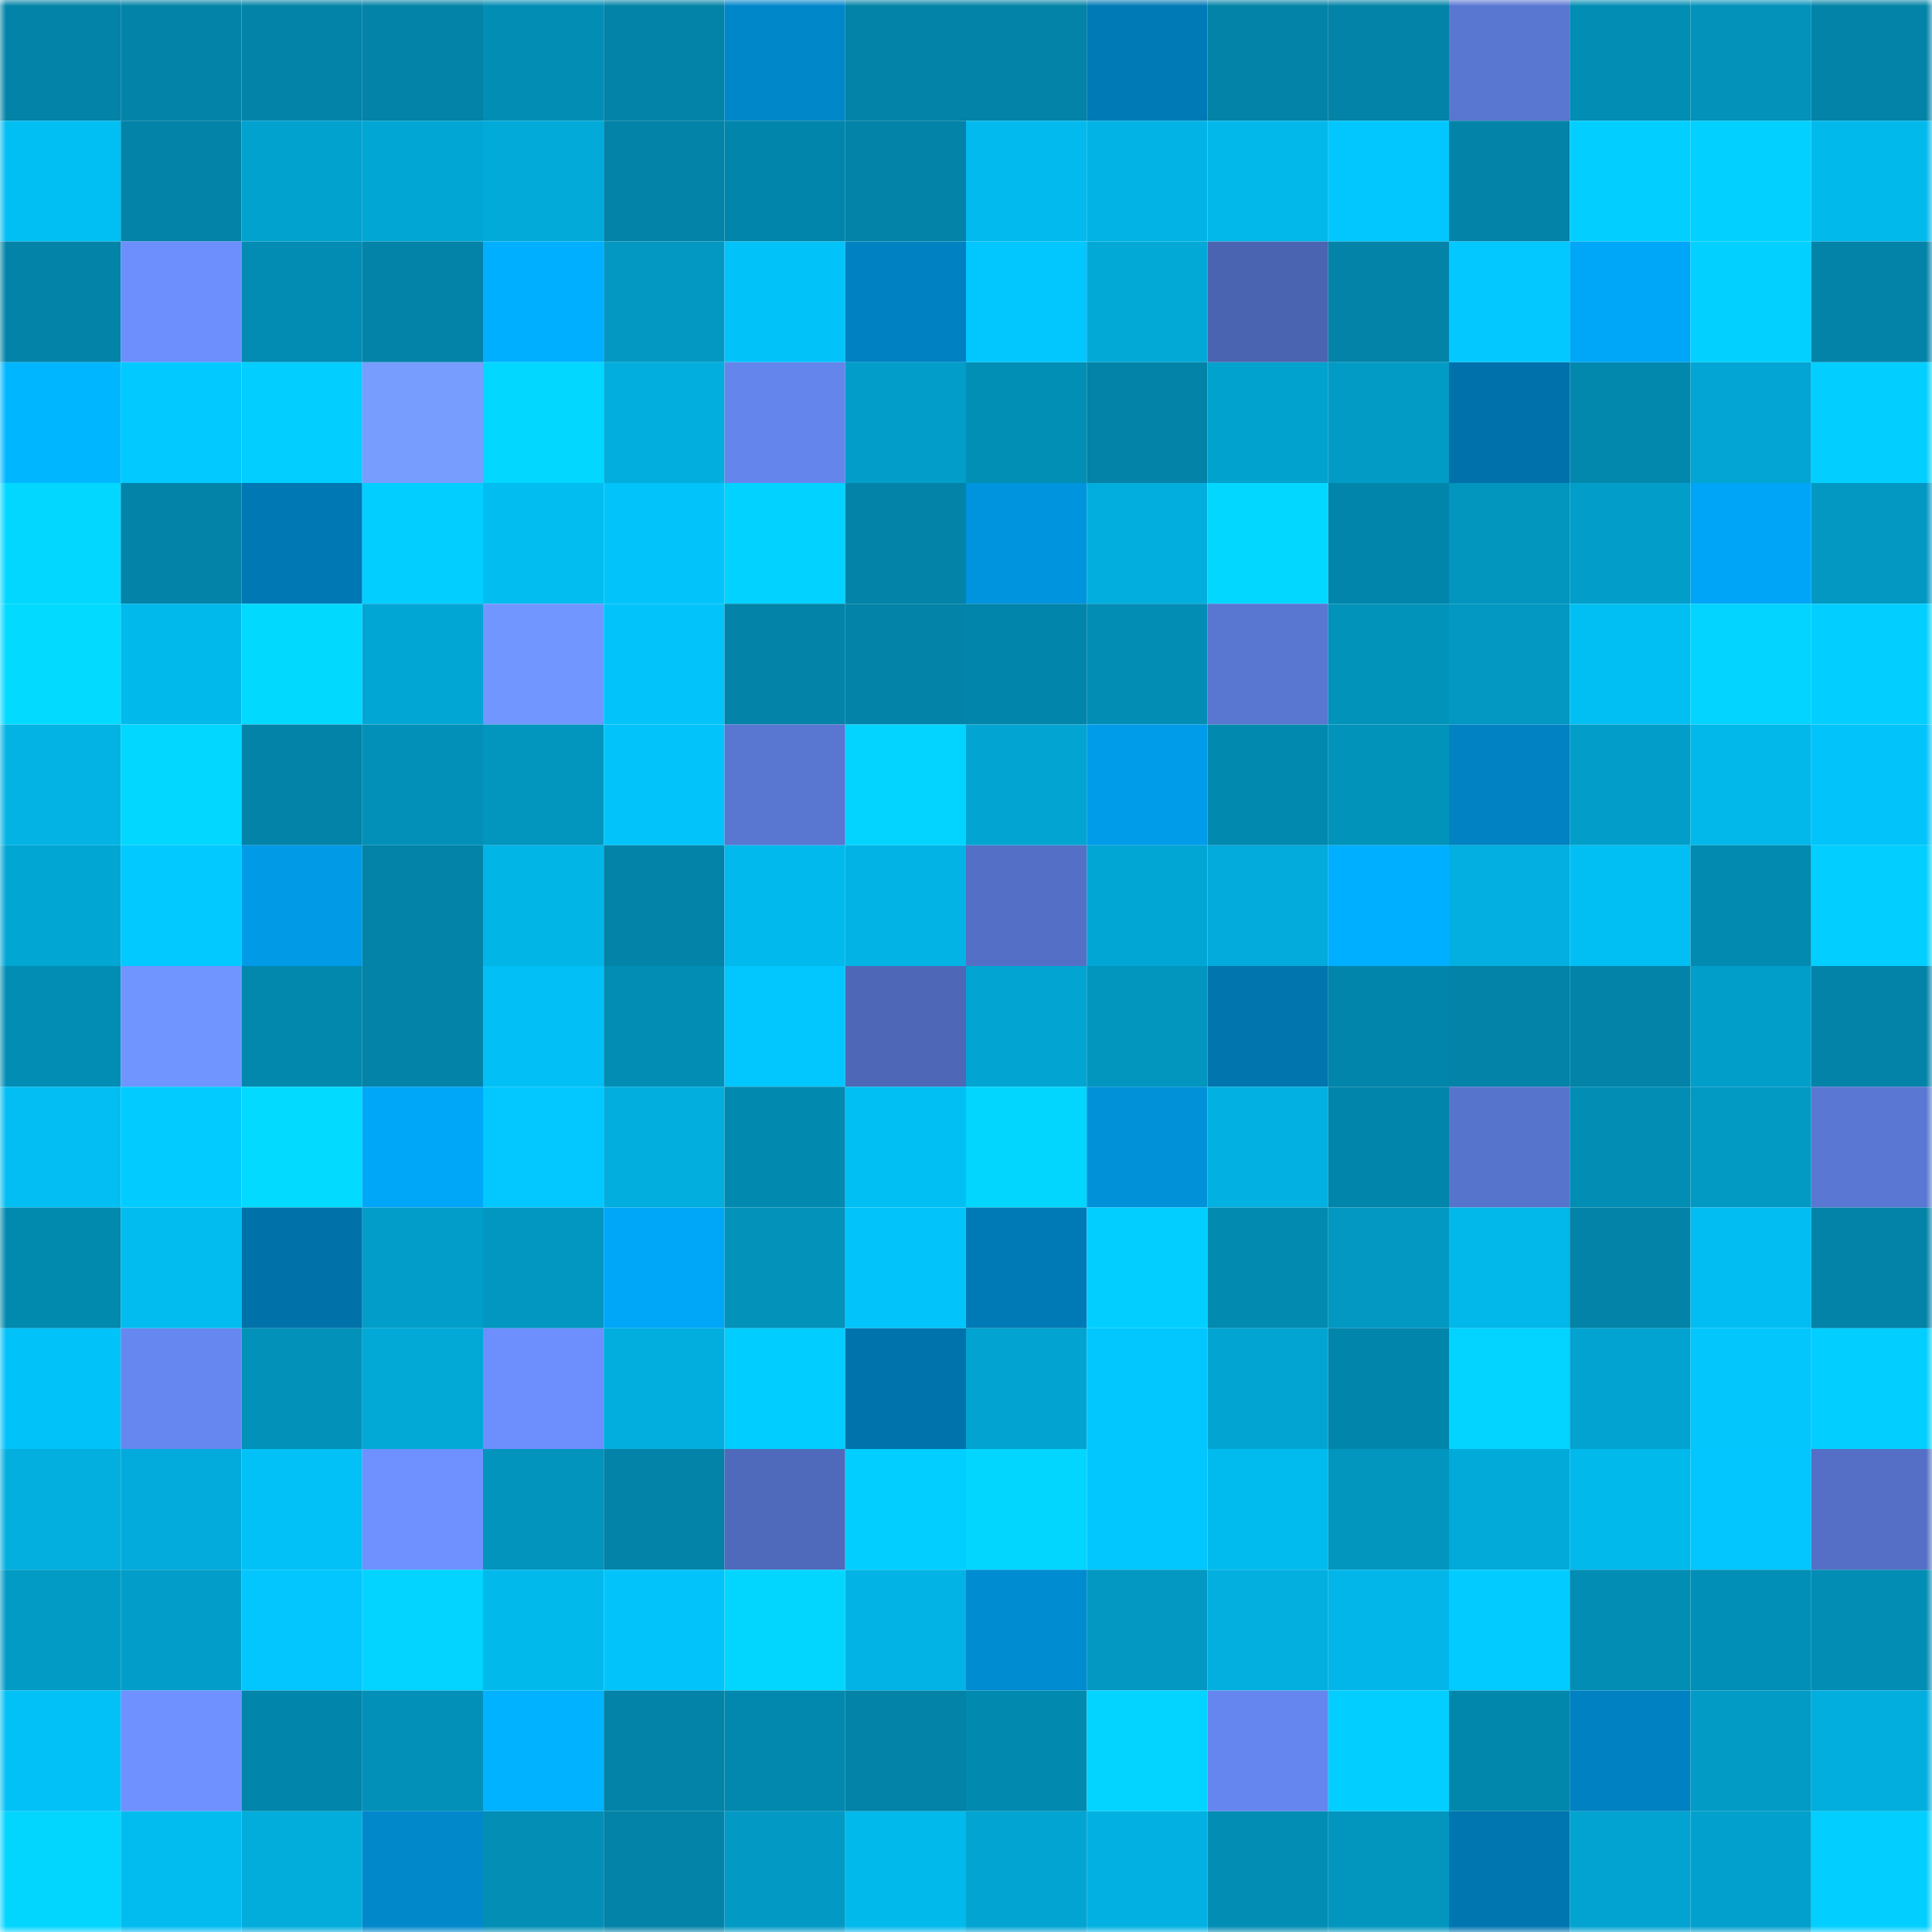 <svg viewBox="0 0 160 160" fill="none" role="img" xmlns="http://www.w3.org/2000/svg" width="240" height="240" name="ens%2Cdouro.eth"><mask id="1309956912" mask-type="alpha" maskUnits="userSpaceOnUse" x="0" y="0" width="160" height="160"><rect width="160" height="160" fill="#FFFFFF"></rect></mask><g mask="url(#1309956912)"><rect x="0" y="0" width="10" height="10" fill="#0283a7"></rect><rect x="10" y="0" width="10" height="10" fill="#0283a7"></rect><rect x="20" y="0" width="10" height="10" fill="#0283a7"></rect><rect x="30" y="0" width="10" height="10" fill="#0283a7"></rect><rect x="40" y="0" width="10" height="10" fill="#028db4"></rect><rect x="50" y="0" width="10" height="10" fill="#0283a7"></rect><rect x="60" y="0" width="10" height="10" fill="#0087ca"></rect><rect x="70" y="0" width="10" height="10" fill="#0283a7"></rect><rect x="80" y="0" width="10" height="10" fill="#0283a7"></rect><rect x="90" y="0" width="10" height="10" fill="#007ab6"></rect><rect x="100" y="0" width="10" height="10" fill="#0283a7"></rect><rect x="110" y="0" width="10" height="10" fill="#0283a7"></rect><rect x="120" y="0" width="10" height="10" fill="#5976d1"></rect><rect x="130" y="0" width="10" height="10" fill="#028db4"></rect><rect x="140" y="0" width="10" height="10" fill="#0292ba"></rect><rect x="150" y="0" width="10" height="10" fill="#0283a7"></rect><rect x="0" y="10" width="10" height="10" fill="#02bff3"></rect><rect x="10" y="10" width="10" height="10" fill="#0283a7"></rect><rect x="20" y="10" width="10" height="10" fill="#02a2cf"></rect><rect x="30" y="10" width="10" height="10" fill="#02a6d4"></rect><rect x="40" y="10" width="10" height="10" fill="#02aad9"></rect><rect x="50" y="10" width="10" height="10" fill="#0283a7"></rect><rect x="60" y="10" width="10" height="10" fill="#0285aa"></rect><rect x="70" y="10" width="10" height="10" fill="#0283a7"></rect><rect x="80" y="10" width="10" height="10" fill="#02baee"></rect><rect x="90" y="10" width="10" height="10" fill="#02b4e5"></rect><rect x="100" y="10" width="10" height="10" fill="#02b7ea"></rect><rect x="110" y="10" width="10" height="10" fill="#02c7fe"></rect><rect x="120" y="10" width="10" height="10" fill="#0283a7"></rect><rect x="130" y="10" width="10" height="10" fill="#02cfff"></rect><rect x="140" y="10" width="10" height="10" fill="#02d0ff"></rect><rect x="150" y="10" width="10" height="10" fill="#02b9ec"></rect><rect x="0" y="20" width="10" height="10" fill="#0283a7"></rect><rect x="10" y="20" width="10" height="10" fill="#6c8ffd"></rect><rect x="20" y="20" width="10" height="10" fill="#028cb3"></rect><rect x="30" y="20" width="10" height="10" fill="#0283a7"></rect><rect x="40" y="20" width="10" height="10" fill="#00afff"></rect><rect x="50" y="20" width="10" height="10" fill="#0298c2"></rect><rect x="60" y="20" width="10" height="10" fill="#02c3f9"></rect><rect x="70" y="20" width="10" height="10" fill="#0081c1"></rect><rect x="80" y="20" width="10" height="10" fill="#02c7fe"></rect><rect x="90" y="20" width="10" height="10" fill="#02a9d7"></rect><rect x="100" y="20" width="10" height="10" fill="#4b64b1"></rect><rect x="110" y="20" width="10" height="10" fill="#0283a7"></rect><rect x="120" y="20" width="10" height="10" fill="#02c8ff"></rect><rect x="130" y="20" width="10" height="10" fill="#00a6f8"></rect><rect x="140" y="20" width="10" height="10" fill="#02d1ff"></rect><rect x="150" y="20" width="10" height="10" fill="#0283a7"></rect><rect x="0" y="30" width="10" height="10" fill="#00b7ff"></rect><rect x="10" y="30" width="10" height="10" fill="#02c9ff"></rect><rect x="20" y="30" width="10" height="10" fill="#02ceff"></rect><rect x="30" y="30" width="10" height="10" fill="#779dff"></rect><rect x="40" y="30" width="10" height="10" fill="#02d7ff"></rect><rect x="50" y="30" width="10" height="10" fill="#02aede"></rect><rect x="60" y="30" width="10" height="10" fill="#6485eb"></rect><rect x="70" y="30" width="10" height="10" fill="#029ec9"></rect><rect x="80" y="30" width="10" height="10" fill="#028fb6"></rect><rect x="90" y="30" width="10" height="10" fill="#0283a7"></rect><rect x="100" y="30" width="10" height="10" fill="#02a2ce"></rect><rect x="110" y="30" width="10" height="10" fill="#029bc6"></rect><rect x="120" y="30" width="10" height="10" fill="#0071aa"></rect><rect x="130" y="30" width="10" height="10" fill="#0288ad"></rect><rect x="140" y="30" width="10" height="10" fill="#02a5d3"></rect><rect x="150" y="30" width="10" height="10" fill="#02cfff"></rect><rect x="0" y="40" width="10" height="10" fill="#02d8ff"></rect><rect x="10" y="40" width="10" height="10" fill="#0283a7"></rect><rect x="20" y="40" width="10" height="10" fill="#0078b4"></rect><rect x="30" y="40" width="10" height="10" fill="#02cfff"></rect><rect x="40" y="40" width="10" height="10" fill="#02bdf0"></rect><rect x="50" y="40" width="10" height="10" fill="#02c4fa"></rect><rect x="60" y="40" width="10" height="10" fill="#02d2ff"></rect><rect x="70" y="40" width="10" height="10" fill="#0283a7"></rect><rect x="80" y="40" width="10" height="10" fill="#0094de"></rect><rect x="90" y="40" width="10" height="10" fill="#02aede"></rect><rect x="100" y="40" width="10" height="10" fill="#02d8ff"></rect><rect x="110" y="40" width="10" height="10" fill="#0285aa"></rect><rect x="120" y="40" width="10" height="10" fill="#0295be"></rect><rect x="130" y="40" width="10" height="10" fill="#029ec9"></rect><rect x="140" y="40" width="10" height="10" fill="#00a5f7"></rect><rect x="150" y="40" width="10" height="10" fill="#0298c2"></rect><rect x="0" y="50" width="10" height="10" fill="#03daff"></rect><rect x="10" y="50" width="10" height="10" fill="#02b9ec"></rect><rect x="20" y="50" width="10" height="10" fill="#02d9ff"></rect><rect x="30" y="50" width="10" height="10" fill="#02a6d4"></rect><rect x="40" y="50" width="10" height="10" fill="#7296ff"></rect><rect x="50" y="50" width="10" height="10" fill="#02c4fa"></rect><rect x="60" y="50" width="10" height="10" fill="#0283a7"></rect><rect x="70" y="50" width="10" height="10" fill="#0283a7"></rect><rect x="80" y="50" width="10" height="10" fill="#0285aa"></rect><rect x="90" y="50" width="10" height="10" fill="#028db4"></rect><rect x="100" y="50" width="10" height="10" fill="#5976d0"></rect><rect x="110" y="50" width="10" height="10" fill="#0293bb"></rect><rect x="120" y="50" width="10" height="10" fill="#0298c1"></rect><rect x="130" y="50" width="10" height="10" fill="#02bff3"></rect><rect x="140" y="50" width="10" height="10" fill="#02d3ff"></rect><rect x="150" y="50" width="10" height="10" fill="#02cfff"></rect><rect x="0" y="60" width="10" height="10" fill="#02b3e4"></rect><rect x="10" y="60" width="10" height="10" fill="#02d7ff"></rect><rect x="20" y="60" width="10" height="10" fill="#0283a7"></rect><rect x="30" y="60" width="10" height="10" fill="#0290b8"></rect><rect x="40" y="60" width="10" height="10" fill="#0295be"></rect><rect x="50" y="60" width="10" height="10" fill="#02c4fa"></rect><rect x="60" y="60" width="10" height="10" fill="#5976d1"></rect><rect x="70" y="60" width="10" height="10" fill="#02d4ff"></rect><rect x="80" y="60" width="10" height="10" fill="#02a5d2"></rect><rect x="90" y="60" width="10" height="10" fill="#009cea"></rect><rect x="100" y="60" width="10" height="10" fill="#0289af"></rect><rect x="110" y="60" width="10" height="10" fill="#0293bb"></rect><rect x="120" y="60" width="10" height="10" fill="#0082c3"></rect><rect x="130" y="60" width="10" height="10" fill="#029ec9"></rect><rect x="140" y="60" width="10" height="10" fill="#02b8eb"></rect><rect x="150" y="60" width="10" height="10" fill="#02c4fa"></rect><rect x="0" y="70" width="10" height="10" fill="#02a6d3"></rect><rect x="10" y="70" width="10" height="10" fill="#02c9ff"></rect><rect x="20" y="70" width="10" height="10" fill="#009ae7"></rect><rect x="30" y="70" width="10" height="10" fill="#0283a7"></rect><rect x="40" y="70" width="10" height="10" fill="#02b5e7"></rect><rect x="50" y="70" width="10" height="10" fill="#0283a7"></rect><rect x="60" y="70" width="10" height="10" fill="#02b9ed"></rect><rect x="70" y="70" width="10" height="10" fill="#02b4e5"></rect><rect x="80" y="70" width="10" height="10" fill="#5470c6"></rect><rect x="90" y="70" width="10" height="10" fill="#02a6d4"></rect><rect x="100" y="70" width="10" height="10" fill="#02abdb"></rect><rect x="110" y="70" width="10" height="10" fill="#00afff"></rect><rect x="120" y="70" width="10" height="10" fill="#02afe0"></rect><rect x="130" y="70" width="10" height="10" fill="#02bff3"></rect><rect x="140" y="70" width="10" height="10" fill="#028ab0"></rect><rect x="150" y="70" width="10" height="10" fill="#02cfff"></rect><rect x="0" y="80" width="10" height="10" fill="#028db4"></rect><rect x="10" y="80" width="10" height="10" fill="#7195ff"></rect><rect x="20" y="80" width="10" height="10" fill="#0288ad"></rect><rect x="30" y="80" width="10" height="10" fill="#0283a7"></rect><rect x="40" y="80" width="10" height="10" fill="#02c0f5"></rect><rect x="50" y="80" width="10" height="10" fill="#028db4"></rect><rect x="60" y="80" width="10" height="10" fill="#02c7fe"></rect><rect x="70" y="80" width="10" height="10" fill="#4e67b7"></rect><rect x="80" y="80" width="10" height="10" fill="#02a5d2"></rect><rect x="90" y="80" width="10" height="10" fill="#0296bf"></rect><rect x="100" y="80" width="10" height="10" fill="#0075ae"></rect><rect x="110" y="80" width="10" height="10" fill="#0285aa"></rect><rect x="120" y="80" width="10" height="10" fill="#0283a7"></rect><rect x="130" y="80" width="10" height="10" fill="#0283a7"></rect><rect x="140" y="80" width="10" height="10" fill="#029eca"></rect><rect x="150" y="80" width="10" height="10" fill="#0283a7"></rect><rect x="0" y="90" width="10" height="10" fill="#02bef2"></rect><rect x="10" y="90" width="10" height="10" fill="#02ccff"></rect><rect x="20" y="90" width="10" height="10" fill="#03daff"></rect><rect x="30" y="90" width="10" height="10" fill="#00a6f8"></rect><rect x="40" y="90" width="10" height="10" fill="#02c8ff"></rect><rect x="50" y="90" width="10" height="10" fill="#02aede"></rect><rect x="60" y="90" width="10" height="10" fill="#0289af"></rect><rect x="70" y="90" width="10" height="10" fill="#02bff3"></rect><rect x="80" y="90" width="10" height="10" fill="#02d6ff"></rect><rect x="90" y="90" width="10" height="10" fill="#0091d9"></rect><rect x="100" y="90" width="10" height="10" fill="#02b0e1"></rect><rect x="110" y="90" width="10" height="10" fill="#0285aa"></rect><rect x="120" y="90" width="10" height="10" fill="#5774cd"></rect><rect x="130" y="90" width="10" height="10" fill="#028db4"></rect><rect x="140" y="90" width="10" height="10" fill="#0299c3"></rect><rect x="150" y="90" width="10" height="10" fill="#5a77d3"></rect><rect x="0" y="100" width="10" height="10" fill="#0289ae"></rect><rect x="10" y="100" width="10" height="10" fill="#02bcf0"></rect><rect x="20" y="100" width="10" height="10" fill="#0071a9"></rect><rect x="30" y="100" width="10" height="10" fill="#029ec9"></rect><rect x="40" y="100" width="10" height="10" fill="#0297c1"></rect><rect x="50" y="100" width="10" height="10" fill="#00a6f8"></rect><rect x="60" y="100" width="10" height="10" fill="#0292ba"></rect><rect x="70" y="100" width="10" height="10" fill="#02c4fa"></rect><rect x="80" y="100" width="10" height="10" fill="#007ab6"></rect><rect x="90" y="100" width="10" height="10" fill="#02cfff"></rect><rect x="100" y="100" width="10" height="10" fill="#028ab0"></rect><rect x="110" y="100" width="10" height="10" fill="#0298c2"></rect><rect x="120" y="100" width="10" height="10" fill="#02b7e9"></rect><rect x="130" y="100" width="10" height="10" fill="#0283a7"></rect><rect x="140" y="100" width="10" height="10" fill="#02bdf1"></rect><rect x="150" y="100" width="10" height="10" fill="#0283a7"></rect><rect x="0" y="110" width="10" height="10" fill="#02c3f9"></rect><rect x="10" y="110" width="10" height="10" fill="#6687ef"></rect><rect x="20" y="110" width="10" height="10" fill="#0291b9"></rect><rect x="30" y="110" width="10" height="10" fill="#02a9d7"></rect><rect x="40" y="110" width="10" height="10" fill="#6c8ffd"></rect><rect x="50" y="110" width="10" height="10" fill="#02aede"></rect><rect x="60" y="110" width="10" height="10" fill="#02cdff"></rect><rect x="70" y="110" width="10" height="10" fill="#0073ac"></rect><rect x="80" y="110" width="10" height="10" fill="#02a3d0"></rect><rect x="90" y="110" width="10" height="10" fill="#02c7fe"></rect><rect x="100" y="110" width="10" height="10" fill="#02a5d2"></rect><rect x="110" y="110" width="10" height="10" fill="#0285aa"></rect><rect x="120" y="110" width="10" height="10" fill="#02d3ff"></rect><rect x="130" y="110" width="10" height="10" fill="#02a3d0"></rect><rect x="140" y="110" width="10" height="10" fill="#02c6fc"></rect><rect x="150" y="110" width="10" height="10" fill="#02cfff"></rect><rect x="0" y="120" width="10" height="10" fill="#02afdf"></rect><rect x="10" y="120" width="10" height="10" fill="#02abdb"></rect><rect x="20" y="120" width="10" height="10" fill="#02c1f6"></rect><rect x="30" y="120" width="10" height="10" fill="#6e91ff"></rect><rect x="40" y="120" width="10" height="10" fill="#0294bd"></rect><rect x="50" y="120" width="10" height="10" fill="#0283a7"></rect><rect x="60" y="120" width="10" height="10" fill="#506abb"></rect><rect x="70" y="120" width="10" height="10" fill="#02cfff"></rect><rect x="80" y="120" width="10" height="10" fill="#02d6ff"></rect><rect x="90" y="120" width="10" height="10" fill="#02c7fe"></rect><rect x="100" y="120" width="10" height="10" fill="#02bbee"></rect><rect x="110" y="120" width="10" height="10" fill="#0296bf"></rect><rect x="120" y="120" width="10" height="10" fill="#02aad9"></rect><rect x="130" y="120" width="10" height="10" fill="#02b9ec"></rect><rect x="140" y="120" width="10" height="10" fill="#02c6fd"></rect><rect x="150" y="120" width="10" height="10" fill="#546fc5"></rect><rect x="0" y="130" width="10" height="10" fill="#029bc6"></rect><rect x="10" y="130" width="10" height="10" fill="#029ec9"></rect><rect x="20" y="130" width="10" height="10" fill="#02c6fd"></rect><rect x="30" y="130" width="10" height="10" fill="#02d4ff"></rect><rect x="40" y="130" width="10" height="10" fill="#02b9ec"></rect><rect x="50" y="130" width="10" height="10" fill="#02c4fa"></rect><rect x="60" y="130" width="10" height="10" fill="#02d6ff"></rect><rect x="70" y="130" width="10" height="10" fill="#02b4e5"></rect><rect x="80" y="130" width="10" height="10" fill="#008cd1"></rect><rect x="90" y="130" width="10" height="10" fill="#0298c2"></rect><rect x="100" y="130" width="10" height="10" fill="#02afdf"></rect><rect x="110" y="130" width="10" height="10" fill="#02b6e9"></rect><rect x="120" y="130" width="10" height="10" fill="#02ccff"></rect><rect x="130" y="130" width="10" height="10" fill="#028db4"></rect><rect x="140" y="130" width="10" height="10" fill="#028fb7"></rect><rect x="150" y="130" width="10" height="10" fill="#028db4"></rect><rect x="0" y="140" width="10" height="10" fill="#02c1f6"></rect><rect x="10" y="140" width="10" height="10" fill="#6e91ff"></rect><rect x="20" y="140" width="10" height="10" fill="#0285aa"></rect><rect x="30" y="140" width="10" height="10" fill="#0290b8"></rect><rect x="40" y="140" width="10" height="10" fill="#00b2ff"></rect><rect x="50" y="140" width="10" height="10" fill="#0283a7"></rect><rect x="60" y="140" width="10" height="10" fill="#0288ae"></rect><rect x="70" y="140" width="10" height="10" fill="#0283a7"></rect><rect x="80" y="140" width="10" height="10" fill="#0289af"></rect><rect x="90" y="140" width="10" height="10" fill="#02d4ff"></rect><rect x="100" y="140" width="10" height="10" fill="#6586ee"></rect><rect x="110" y="140" width="10" height="10" fill="#02cfff"></rect><rect x="120" y="140" width="10" height="10" fill="#0287ac"></rect><rect x="130" y="140" width="10" height="10" fill="#0081c1"></rect><rect x="140" y="140" width="10" height="10" fill="#029bc5"></rect><rect x="150" y="140" width="10" height="10" fill="#02aede"></rect><rect x="0" y="150" width="10" height="10" fill="#02d6ff"></rect><rect x="10" y="150" width="10" height="10" fill="#02bcf0"></rect><rect x="20" y="150" width="10" height="10" fill="#02acdb"></rect><rect x="30" y="150" width="10" height="10" fill="#0088cb"></rect><rect x="40" y="150" width="10" height="10" fill="#028eb5"></rect><rect x="50" y="150" width="10" height="10" fill="#0283a7"></rect><rect x="60" y="150" width="10" height="10" fill="#029ac5"></rect><rect x="70" y="150" width="10" height="10" fill="#02b9ec"></rect><rect x="80" y="150" width="10" height="10" fill="#02a4d2"></rect><rect x="90" y="150" width="10" height="10" fill="#02b1e2"></rect><rect x="100" y="150" width="10" height="10" fill="#028db4"></rect><rect x="110" y="150" width="10" height="10" fill="#0296bf"></rect><rect x="120" y="150" width="10" height="10" fill="#0076b1"></rect><rect x="130" y="150" width="10" height="10" fill="#02a3d0"></rect><rect x="140" y="150" width="10" height="10" fill="#02a0cc"></rect><rect x="150" y="150" width="10" height="10" fill="#02cfff"></rect></g></svg>